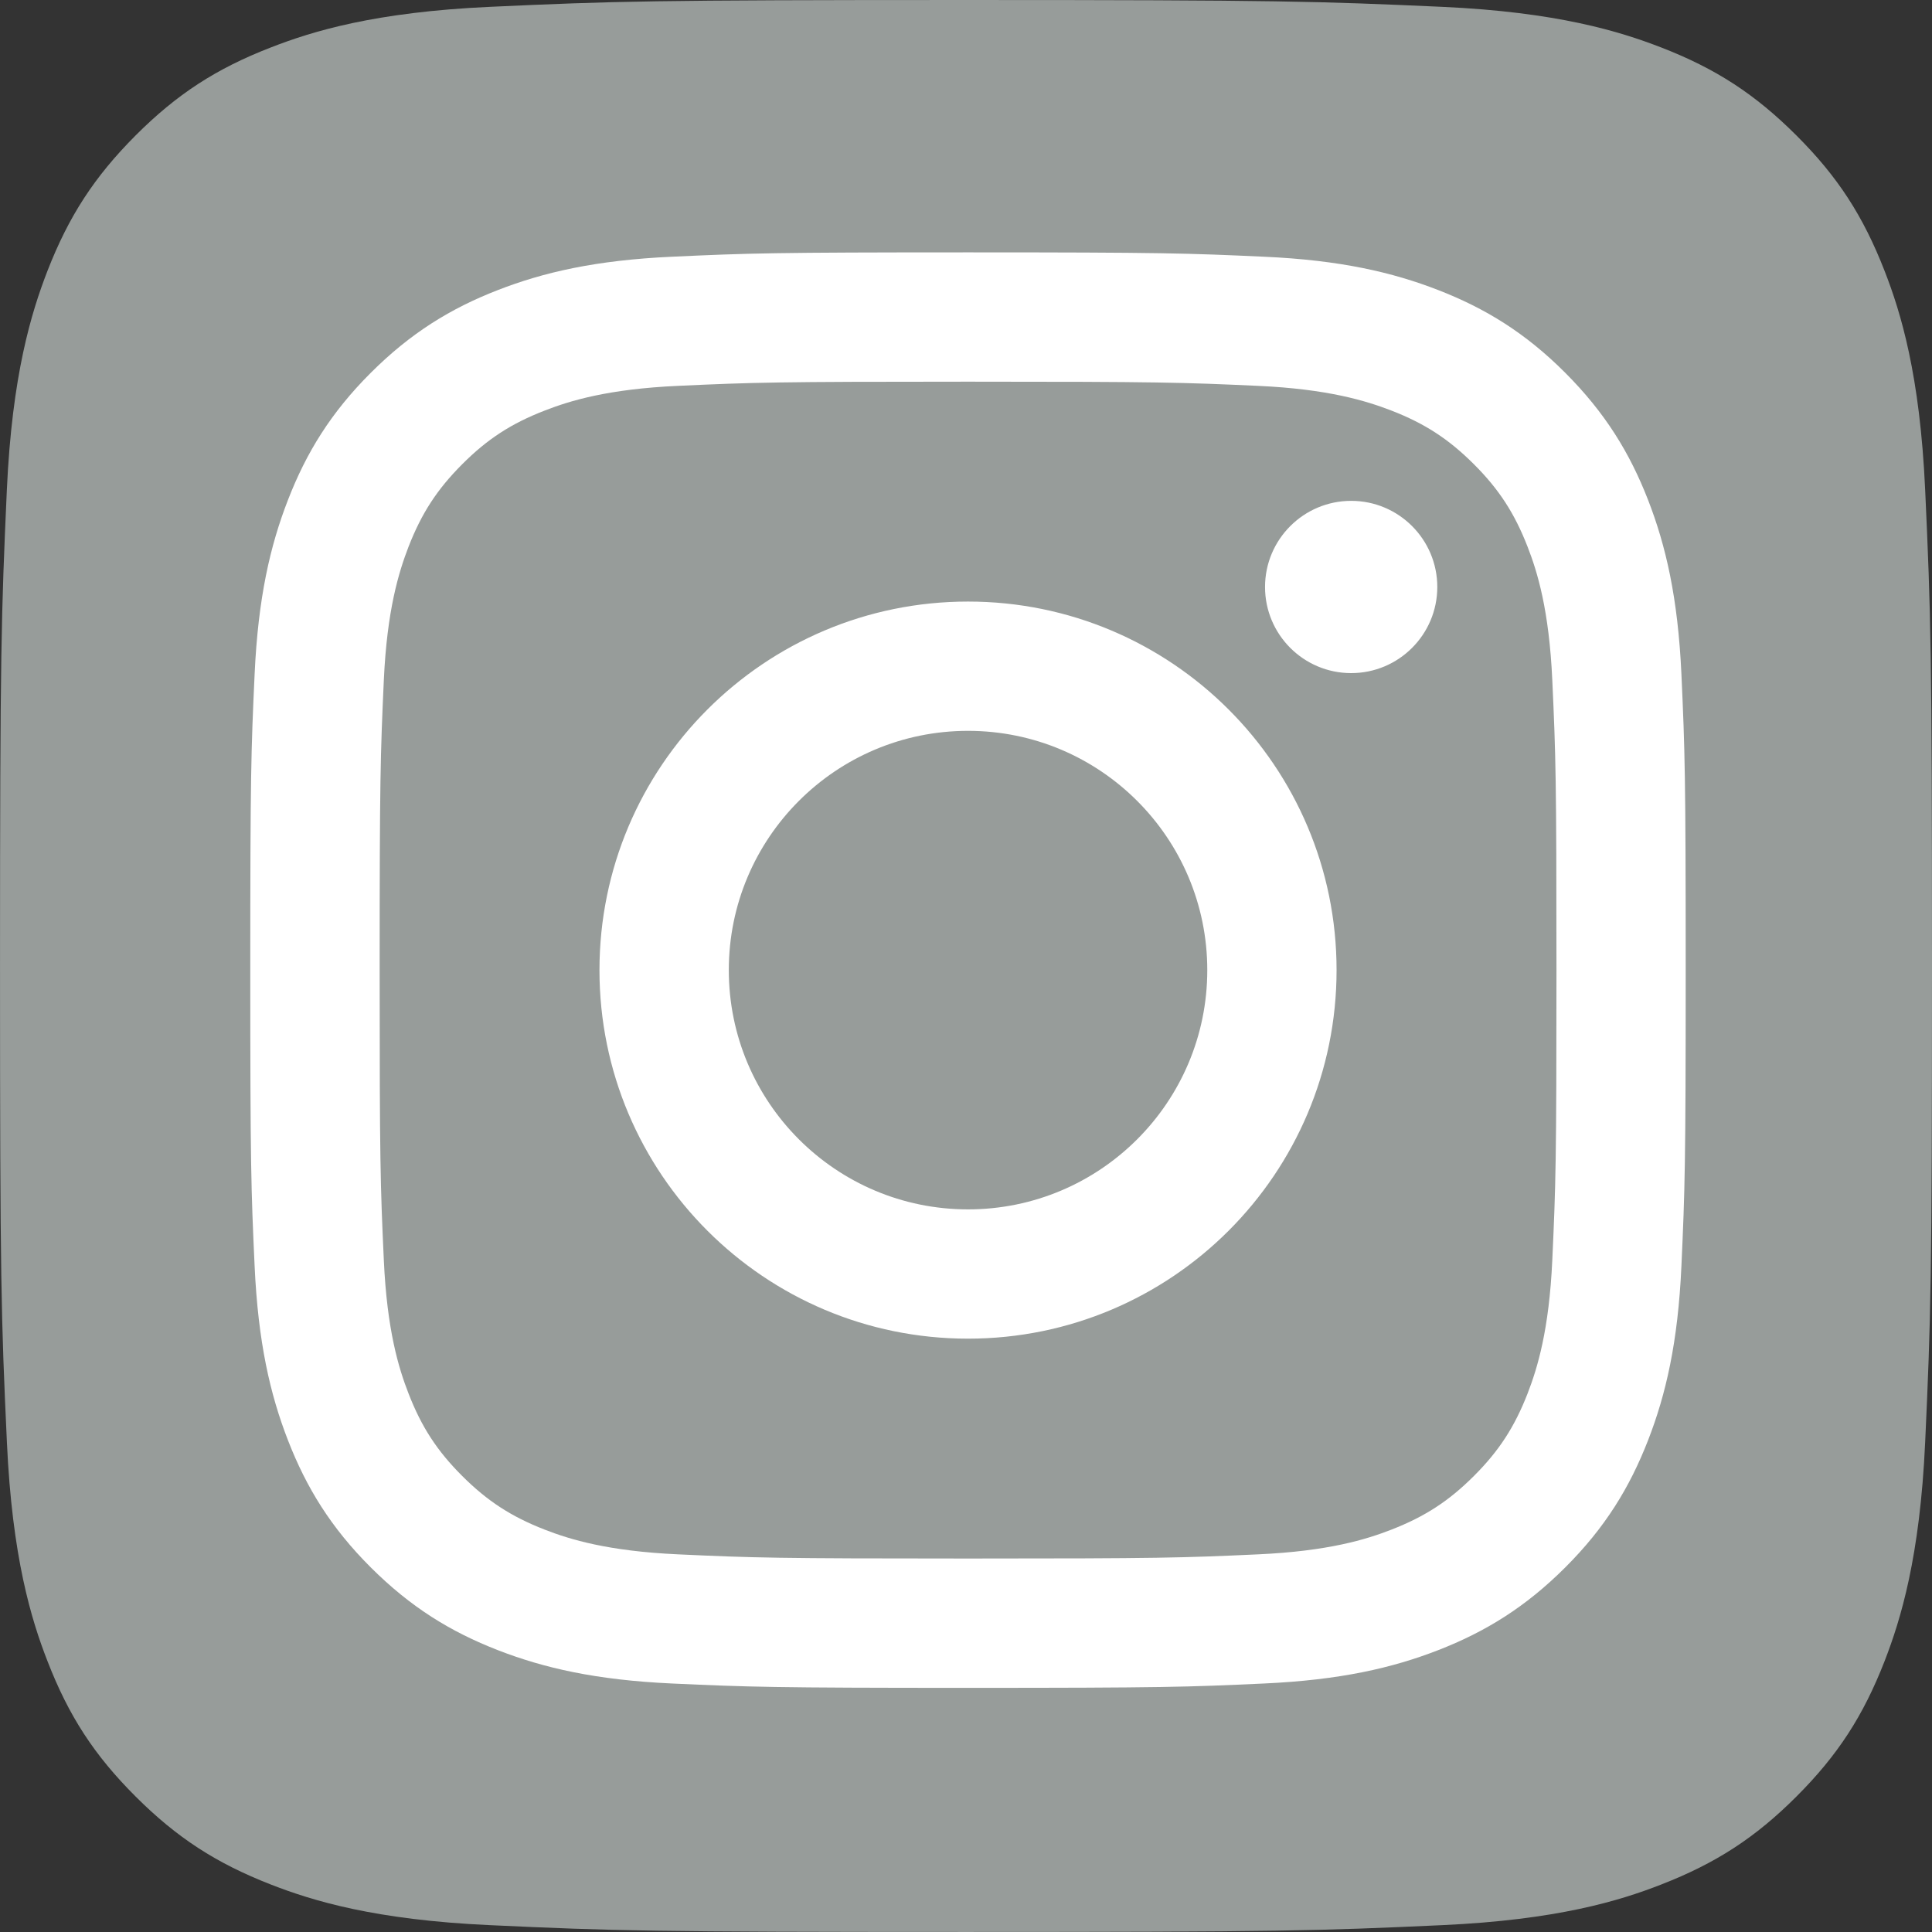 <?xml version="1.0" encoding="utf-8"?>
<!-- Generator: Adobe Illustrator 15.0.2, SVG Export Plug-In . SVG Version: 6.00 Build 0)  -->
<!DOCTYPE svg PUBLIC "-//W3C//DTD SVG 1.1//EN" "http://www.w3.org/Graphics/SVG/1.1/DTD/svg11.dtd">
<svg version="1.1" id="レイヤー_1" xmlns:x="http://ns.adobe.com/Extensibility/1.0/" xmlns:i="http://ns.adobe.com/AdobeIllustrator/10.0/" xmlns:graph="http://ns.adobe.com/Graphs/1.0/"
	 xmlns="http://www.w3.org/2000/svg" xmlns:xlink="http://www.w3.org/1999/xlink" xmlns:a="http://ns.adobe.com/AdobeSVGViewerExtensions/3.0/"
	 x="0px" y="0px" width="595.279px" height="595.275px" viewBox="0 123.305 595.279 595.275"
	 enable-background="new 0 123.305 595.279 595.275" xml:space="preserve">
<rect x="0" y="123.305" width="595.279" height="595.275" fill="#333333" stroke="none"/>
<g>
	<path fill="#979c9a" d="M150.95,716.474c-35.401-1.609-54.632-7.5-67.423-12.49c-16.949-6.598-29.032-14.453-41.753-27.156
		c-12.72-12.703-20.593-24.787-27.157-41.734c-4.989-12.791-10.88-32.023-12.49-67.424c-1.77-38.268-2.123-49.75-2.123-146.701
		c0-96.949,0.389-108.414,2.105-146.717c1.61-35.402,7.537-54.598,12.491-67.424c6.599-16.949,14.472-29.033,27.157-41.77
		c12.703-12.703,24.786-20.594,41.752-27.158c12.791-4.988,32.022-10.881,67.424-12.49c38.285-1.752,49.784-2.105,146.7-2.105
		c96.95,0,108.415,0.391,146.718,2.105c35.401,1.609,54.597,7.537,67.424,12.49c16.948,6.564,29.032,14.455,41.752,27.158
		c12.721,12.701,20.559,24.803,27.157,41.752c4.989,12.791,10.881,32.021,12.49,67.424c1.752,38.303,2.105,49.766,2.105,146.717
		c0,96.916-0.354,108.416-2.105,146.718c-1.609,35.4-7.536,54.633-12.49,67.424c-6.599,16.947-14.454,29.031-27.157,41.734
		c-12.702,12.703-24.804,20.559-41.752,27.156c-12.791,4.99-32.022,10.881-67.424,12.49c-38.268,1.752-49.768,2.105-146.718,2.105
		C200.717,718.58,189.218,718.244,150.95,716.474"/>
	<path fill="#FFFFFF" d="M224.557,422.21c0-40.71,32.994-73.72,73.704-73.72c40.711,0,73.722,33.01,73.722,73.72
		c0,40.711-33.011,73.723-73.722,73.723C257.551,495.933,224.557,462.921,224.557,422.21 M184.704,422.21
		c0,62.719,50.839,113.557,113.557,113.557c62.717,0,113.557-50.838,113.557-113.557c0-62.716-50.84-113.556-113.557-113.556
		c-62.717,0-113.555,50.836-113.555,113.556 M389.777,304.152c-0.006,14.656,11.871,26.543,26.527,26.549
		s26.543-11.871,26.549-26.527s-11.871-26.543-26.527-26.549h-0.011C401.665,277.633,389.79,289.504,389.777,304.152
		 M208.917,602.222c-21.561-0.982-33.28-4.574-41.068-7.607c-10.325-4.02-17.692-8.809-25.437-16.543
		c-7.746-7.734-12.54-15.094-16.542-25.42c-3.036-7.783-6.627-19.506-7.607-41.066c-1.072-23.311-1.286-30.314-1.286-89.371
		c0-59.056,0.231-66.039,1.286-89.369c0.982-21.563,4.6-33.262,7.607-41.068c4.02-10.326,8.807-17.691,16.542-25.438
		s15.095-12.539,25.437-16.541c7.785-3.037,19.507-6.629,41.068-7.607c23.311-1.072,30.313-1.287,89.344-1.287
		s66.04,0.229,89.37,1.289c21.561,0.982,33.261,4.6,41.068,7.607c10.324,4.002,17.691,8.809,25.437,16.543
		c7.746,7.734,12.522,15.111,16.542,25.438c3.036,7.783,6.627,19.506,7.607,41.066c1.072,23.33,1.286,30.314,1.286,89.371
		c0,59.057-0.214,66.039-1.286,89.369c-0.981,21.563-4.591,33.281-7.607,41.068c-4.02,10.326-8.807,17.691-16.542,25.42
		c-7.734,7.729-15.112,12.521-25.437,16.541c-7.785,3.037-19.508,6.629-41.068,7.607c-23.312,1.072-30.313,1.287-89.37,1.287
		c-59.057,0-66.04-0.215-89.344-1.287 M207.086,202.404c-23.542,1.07-39.629,4.805-53.679,10.271
		c-14.541,5.645-26.867,13.219-39.175,25.508s-19.862,24.615-25.508,39.174c-5.467,14.059-9.2,30.137-10.272,53.68
		c-1.09,23.58-1.339,31.117-1.339,91.173c0,60.057,0.25,67.596,1.339,91.176c1.072,23.543,4.805,39.619,10.272,53.678
		c5.646,14.541,13.202,26.893,25.508,39.176c12.307,12.283,24.616,19.846,39.175,25.508c14.076,5.467,30.137,9.199,53.679,10.271
		c23.592,1.072,31.118,1.34,91.175,1.34s67.595-0.25,91.175-1.34c23.544-1.072,39.62-4.805,53.679-10.271
		c14.541-5.662,26.866-13.219,39.175-25.508c12.308-12.289,19.847-24.635,25.508-39.176c5.467-14.059,9.218-30.137,10.272-53.678
		c1.071-23.598,1.321-31.119,1.321-91.176c0-60.056-0.25-67.593-1.321-91.173c-1.072-23.545-4.806-39.629-10.272-53.68
		c-5.661-14.541-13.22-26.865-25.508-39.174c-12.289-12.309-24.634-19.863-39.157-25.508c-14.076-5.467-30.154-9.219-53.679-10.271
		c-23.583-1.078-31.118-1.34-91.166-1.34c-60.047,0-67.6,0.25-91.192,1.34"/>
</g>
<title>icon_insta</title>
</svg>
